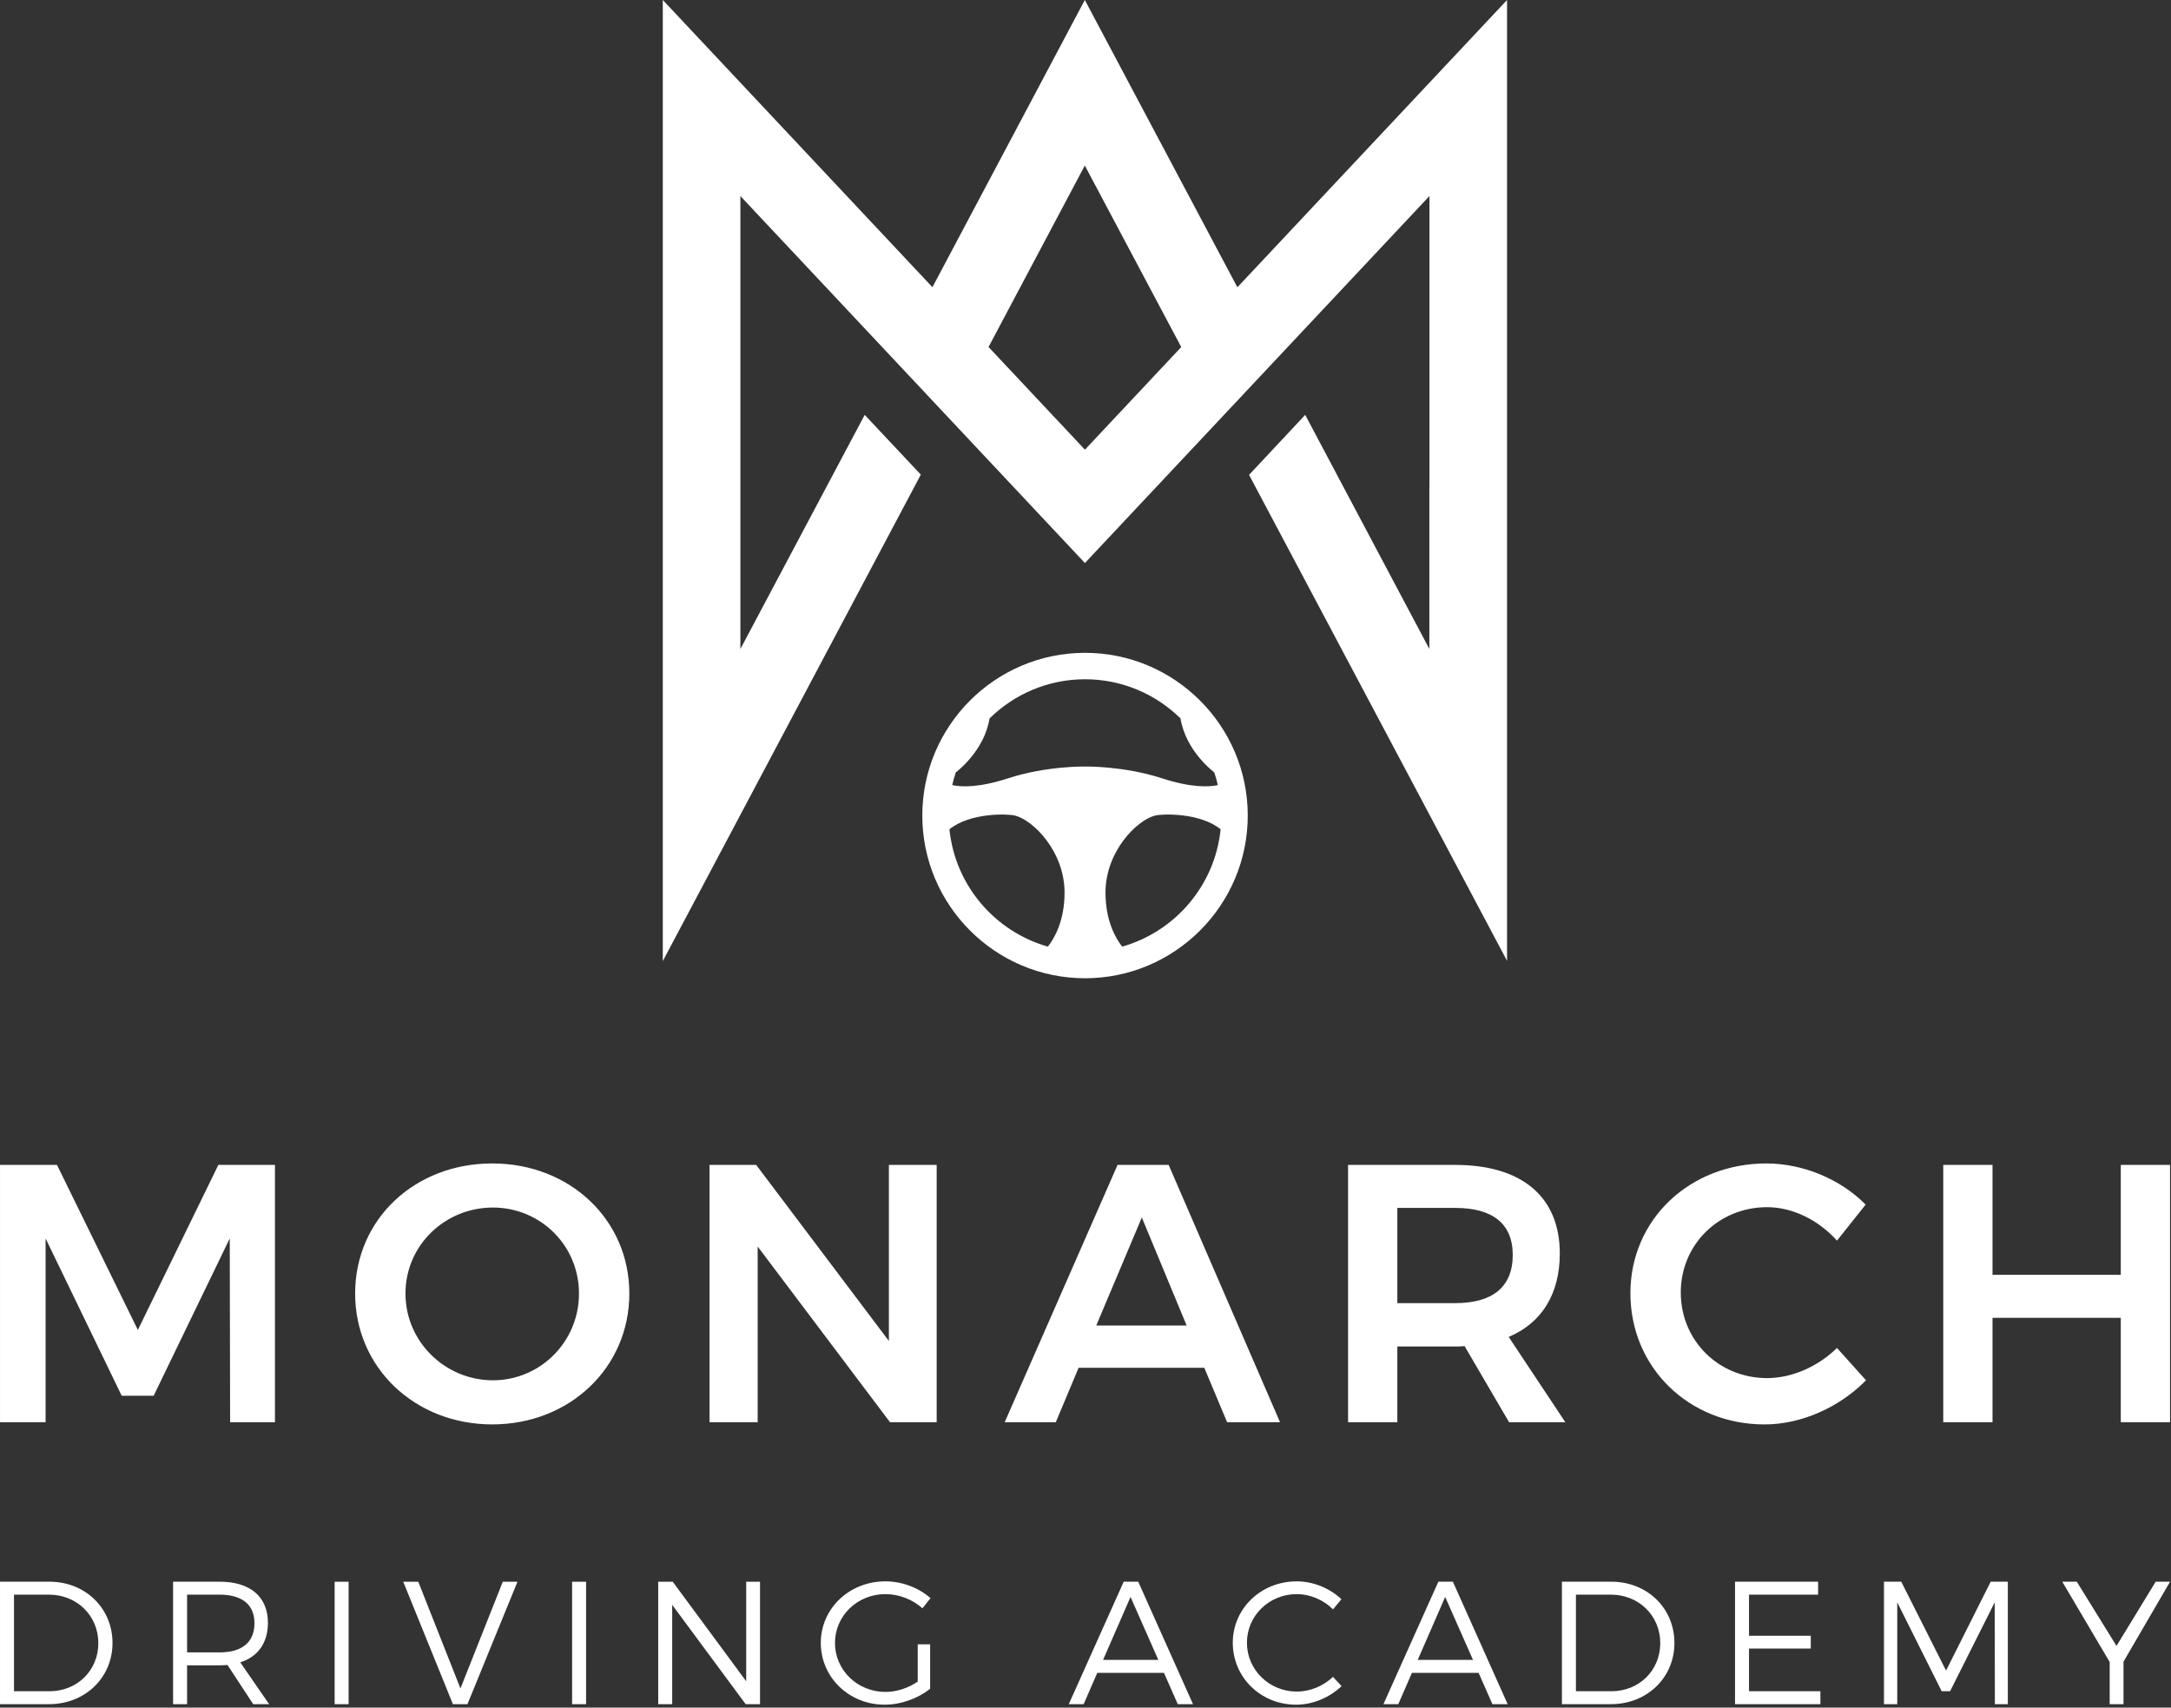 <?xml version="1.0" encoding="UTF-8"?> <svg xmlns="http://www.w3.org/2000/svg" fill="none" height="247" viewBox="0 0 314 247" width="314"><rect x="0" y="0" width="314" height="247" fill="#333333" stroke="none"/><g fill="#fff"><path d="m132.424 70.082.758-1.43-8.118-8.642-17.98 33.865v-65.52l49.832 53.086 49.831-53.086v42.208l-.015-.028v23.332l-17.957-33.858-8.118 8.68 37.314 70.293v-138.984l-39.005 41.555-22.065-41.555-22.041 41.544-38.998-41.544v139.019zm24.477-46.138 13.946 26.258-13.93 14.841-13.94-14.852zm.031 70.484c-12.976 0-23.535 10.559-23.535 23.536s10.559 23.536 23.535 23.536c12.977 0 23.536-10.559 23.536-23.536s-10.559-23.536-23.536-23.536zm13.808 9.487c.78 4.772 4.847 7.778 4.882 7.804.202.6.375 1.216.518 1.841-1.287.284-3.813.406-8.089-.985-5.567-1.811-11.119-1.7-11.119-1.7s-5.552-.111-11.118 1.7c-4.276 1.391-6.802 1.269-8.089.985.143-.625.317-1.241.517-1.841.036-.026 4.102-3.032 4.883-7.804 3.558-3.499 8.435-5.663 13.807-5.663 5.372.002 10.249 2.164 13.808 5.663zm-33.419 16.035c3.017-2.435 8.422-2.24 9.461-1.986 2.642.646 7.189 5.194 7.189 11.143 0 4.139-1.5 6.663-2.414 7.817-7.648-2.172-13.418-8.85-14.236-16.974zm24.985 16.974c-.914-1.154-2.414-3.678-2.414-7.817 0-5.95 4.547-10.497 7.189-11.143 1.039-.254 6.444-.449 9.461 1.986-.816 8.124-6.589 14.802-14.236 16.974z"></path><path d="m8.242 168.5 11.697 23.872 11.643-23.872h8.187v37.216h-6.485l-.054-26.582-11.005 22.753h-4.625l-11.005-22.753v26.582h-6.592v-37.216zm82.781 18.607c0 10.687-8.611 18.928-19.828 18.928s-19.83-8.241-19.83-18.928c0-10.738 8.613-18.82 19.83-18.82s19.828 8.135 19.828 18.82zm-32.377 0c0 7.019 5.793 12.547 12.652 12.547 6.806 0 12.441-5.528 12.441-12.547 0-7.017-5.635-12.441-12.441-12.441-6.909 0-12.652 5.424-12.652 12.441zm50.725-18.607 19.193 25.467v-25.467h6.911v37.216h-6.752l-19.138-25.412v25.412h-6.965v-37.216zm64.813 29.346h-18.182l-3.297 7.869h-7.391l16.322-37.216h7.389l16.109 37.216h-7.655zm-2.553-6.112-6.485-15.631-6.592 15.631zm46.631 13.982-6.433-11.005c-.425.053-.849.053-1.33.053h-8.398v10.952h-7.124v-37.216h15.522c9.624 0 15.1 4.627 15.1 12.812 0 5.849-2.605 10.049-7.389 12.069l8.187 12.335zm-16.161-17.225h8.398c5.319 0 8.295-2.287 8.295-6.965 0-4.573-2.976-6.806-8.295-6.806h-8.398zm53.488-13.877c-7.016 0-12.492 5.423-12.492 12.334 0 6.965 5.476 12.389 12.492 12.389 3.562 0 7.336-1.648 10.101-4.359l4.2 4.678c-3.827 3.881-9.303 6.381-14.673 6.381-10.952 0-19.406-8.241-19.406-18.98 0-10.633 8.56-18.768 19.671-18.768 5.316 0 10.738 2.286 14.352 5.954l-4.146 5.211c-2.657-2.98-6.431-4.84-10.099-4.84zm32.596-6.114v15.898h18.552v-15.898h7.123v37.216h-7.123v-15.1h-18.552v15.1h-7.125v-37.216z"></path><path d="m16.272 237.646c0 5.034-3.972 8.856-9.186 8.856h-7.085v-17.715h7.16c5.166.002 9.112 3.824 9.112 8.859zm-2.049.024c0-3.998-3.138-7.008-7.111-7.008h-5.086v13.967h5.162c3.948 0 7.035-2.985 7.035-6.959zm22.4 8.832-3.72-5.669c-.352.024-.733.05-1.139.05h-4.706v5.617h-2.023v-17.715h6.729c4.428 0 6.985 2.175 6.985 5.947 0 2.912-1.443 4.911-3.998 5.719l4.174 6.049h-2.303zm-4.858-7.492c3.216 0 5.038-1.44 5.038-4.226 0-2.707-1.823-4.124-5.038-4.124h-4.706v8.35zm18.657-10.221v17.715h-2.023v-17.715zm10.075 0 6.099 15.438 6.125-15.438h2.125l-7.237 17.715h-2.101l-7.187-17.715zm24.271 0v17.715h-2.023v-17.715zm12.532 0 10.625 14.399v-14.399h1.999v17.715h-2.073l-10.629-14.373v14.373h-2.023v-17.715zm35.431 9.059h1.798v6.427c-1.747 1.393-4.202 2.301-6.579 2.301-5.136 0-9.236-3.948-9.236-8.932 0-4.985 4.124-8.909 9.338-8.909 2.453 0 4.832.935 6.529 2.429l-1.164 1.467c-1.443-1.29-3.392-2.049-5.365-2.049-4.048 0-7.287 3.138-7.287 7.062 0 3.948 3.263 7.085 7.311 7.085 1.595 0 3.29-.556 4.656-1.491v-5.39zm35.616 4.124h-9.643l-1.973 4.53h-2.151l7.946-17.715h2.101l7.922 17.715h-2.203zm-.811-1.873-4.023-9.109-3.972 9.109zm20.024-9.515c-3.998 0-7.212 3.114-7.212 7.034 0 3.9 3.212 7.061 7.212 7.061 1.948 0 3.847-.81 5.238-2.125l1.241 1.341c-1.745 1.643-4.125 2.681-6.58 2.681-5.11 0-9.158-3.948-9.158-8.958 0-4.959 4.1-8.881 9.236-8.881 2.429 0 4.781.986 6.479 2.581l-1.216 1.467c-1.369-1.365-3.292-2.201-5.24-2.201zm26.296 11.388h-9.643l-1.973 4.53h-2.151l7.946-17.715h2.101l7.922 17.715h-2.203zm-.809-1.873-4.024-9.109-3.972 9.109zm29.132-2.453c0 5.034-3.972 8.856-9.186 8.856h-7.086v-17.715h7.16c5.166.002 9.112 3.824 9.112 8.859zm-2.049.024c0-3.998-3.138-7.008-7.111-7.008h-5.087v13.967h5.163c3.947 0 7.035-2.985 7.035-6.959zm22.83-8.881v1.873h-9.994v5.947h8.934v1.847h-8.934v6.173h10.325v1.873h-12.348v-17.715h12.017zm12.026 0 6.479 12.855 6.455-12.855h2.479v17.715h-1.873l-.026-14.729-6.451 12.854h-1.216l-6.428-12.854v14.729h-1.921v-17.715zm32.145 11.564v6.149h-1.999v-6.099l-6.858-11.616h2.101l5.743 9.287 5.669-9.287h2.077z"></path></g></svg> 